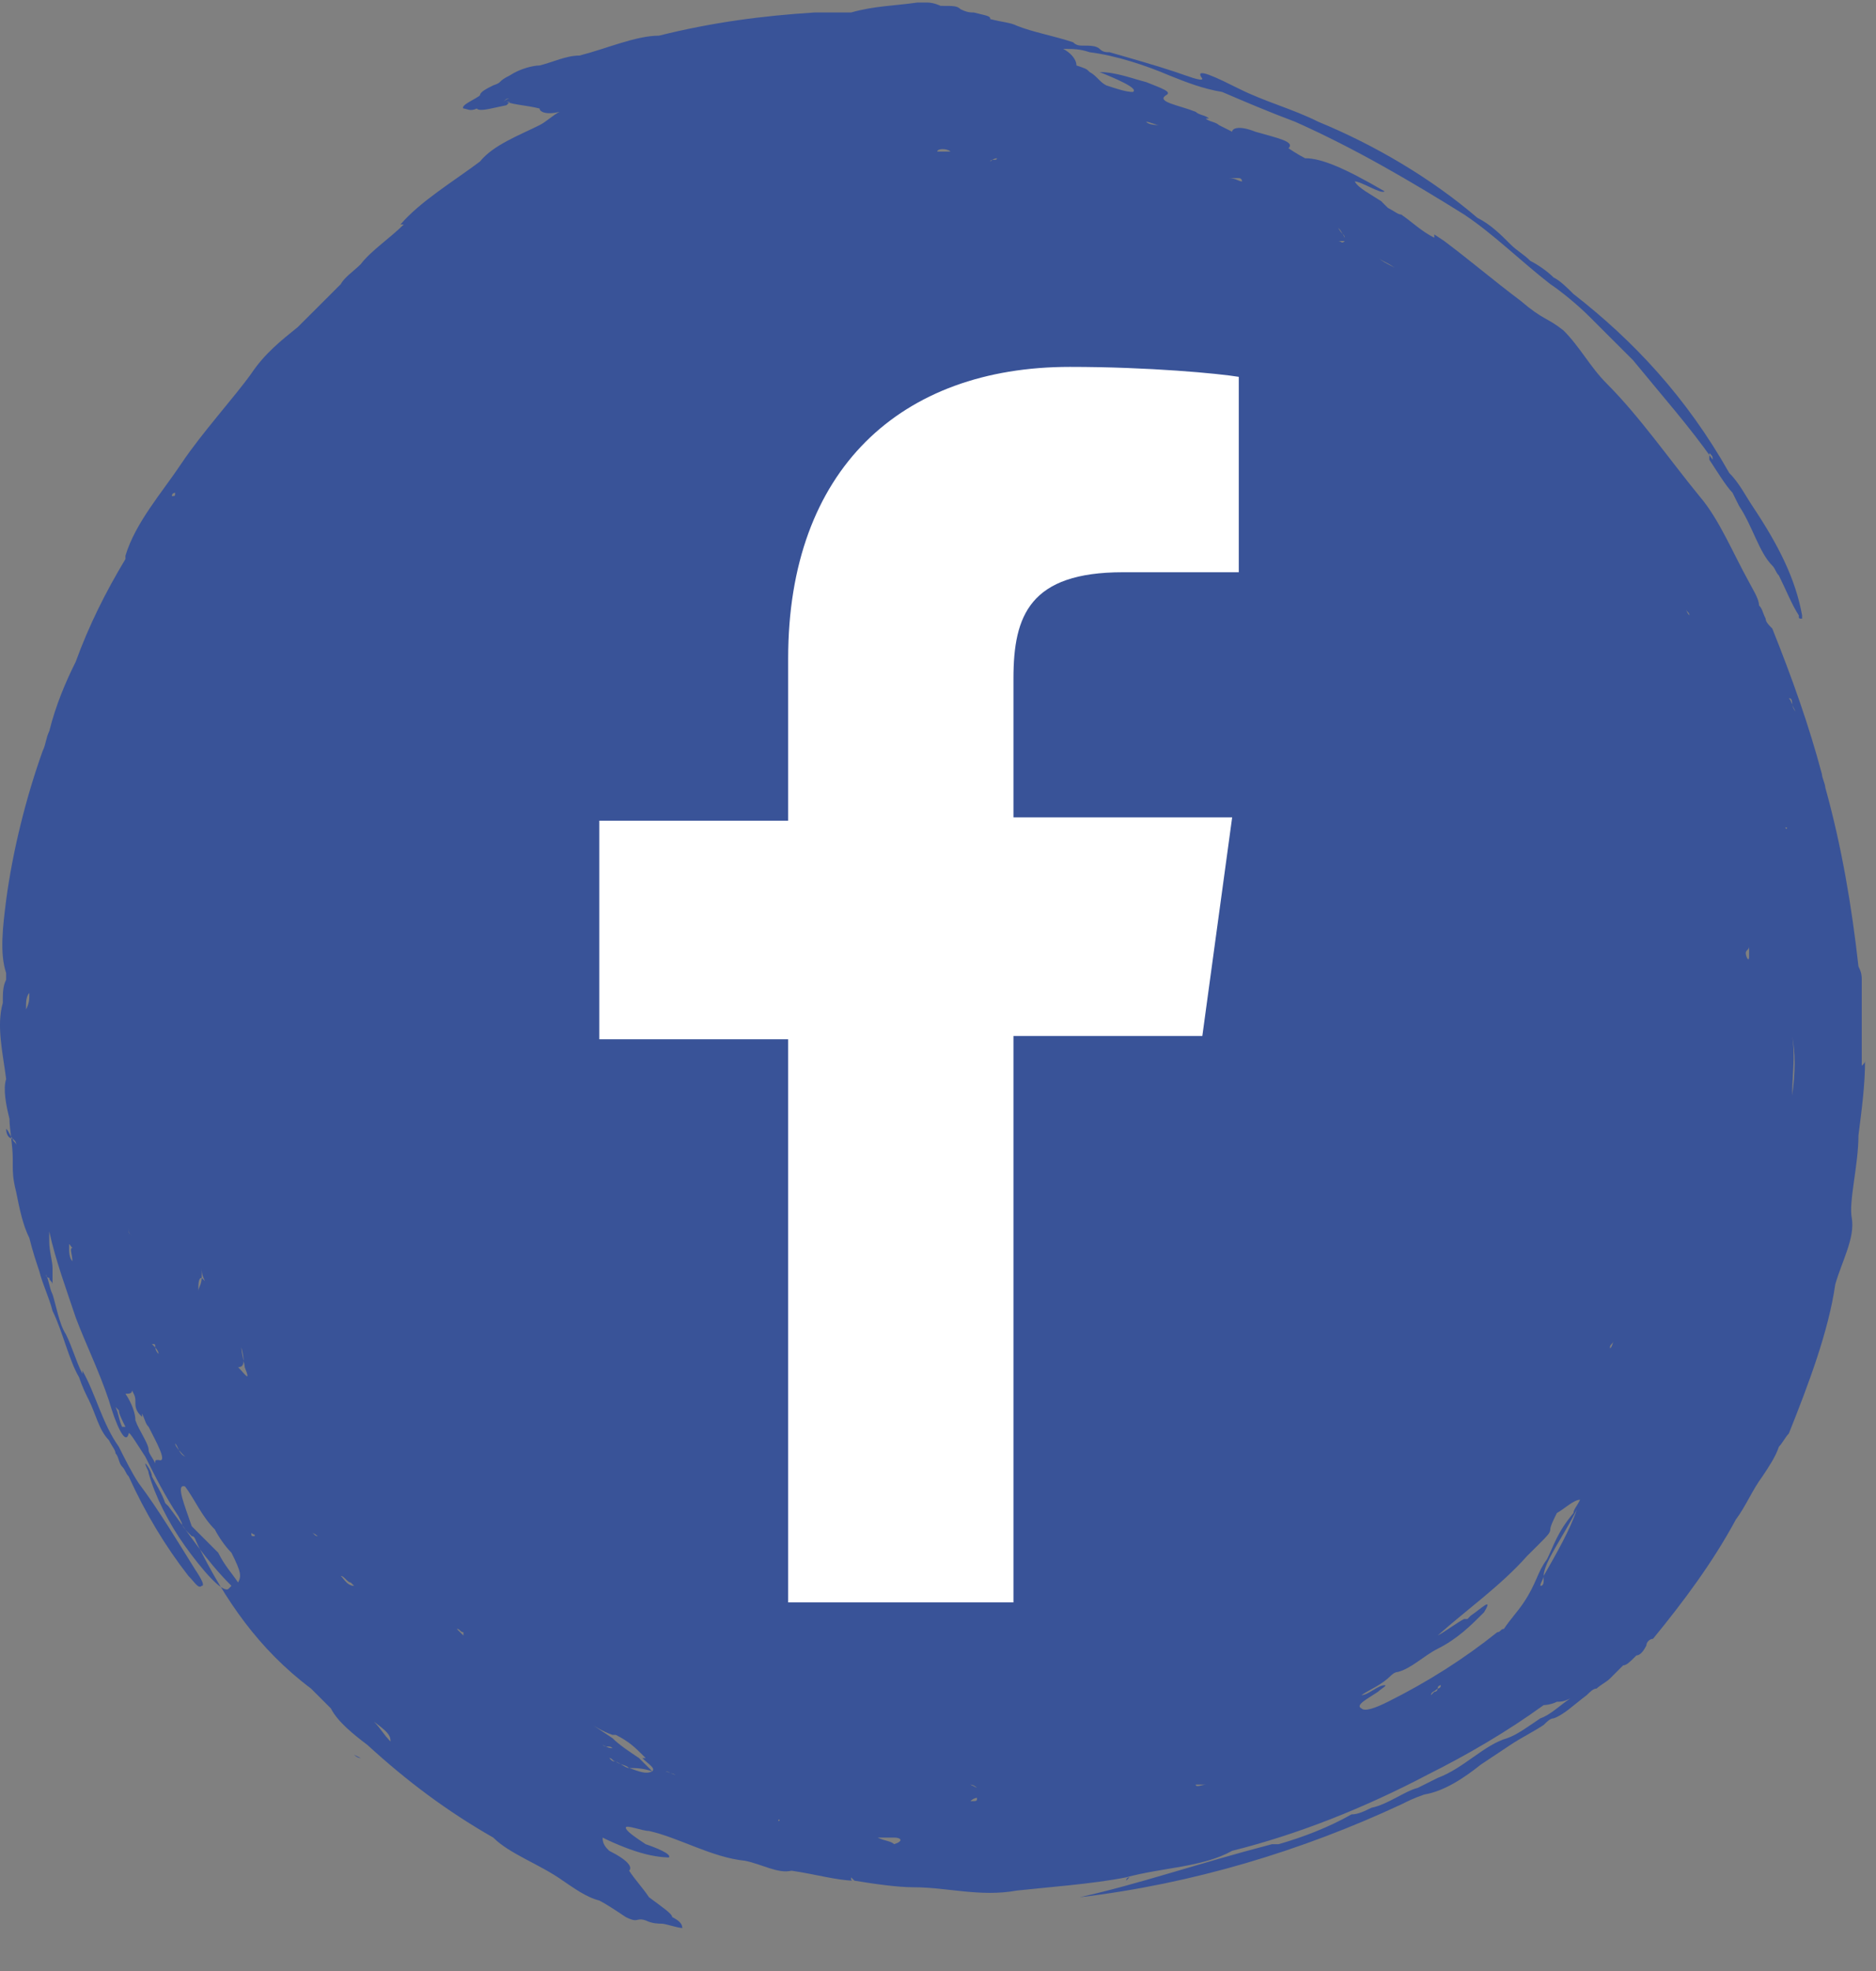 <svg width="40" height="42" viewBox="0 0 40 42" fill="none" xmlns="http://www.w3.org/2000/svg">
<rect x="0" y="0" width="40" height="42" fill="#808080" stroke="none"/>
<path fill-rule="evenodd" clip-rule="evenodd" d="M39.626 24.194C39.696 23.629 39.767 23.135 39.767 22.57C39.767 22.641 39.767 22.641 39.696 22.711C39.696 22.57 39.696 22.5 39.696 22.358V22.288V22.217C39.696 21.794 39.696 21.37 39.696 20.876C39.696 20.805 39.696 20.735 39.626 20.594C39.484 19.323 39.272 18.053 38.919 16.782C38.919 16.712 38.848 16.57 38.848 16.5C38.566 15.441 38.212 14.453 37.789 13.394C37.718 13.324 37.647 13.253 37.647 13.183C37.577 13.041 37.577 12.971 37.506 12.9C37.506 12.759 37.365 12.547 37.294 12.406C36.941 11.771 36.658 11.065 36.234 10.571C35.598 9.795 34.962 8.877 34.256 8.171C33.903 7.818 33.691 7.395 33.337 7.042C32.984 6.76 32.914 6.83 32.419 6.407C31.854 5.983 31.359 5.56 30.794 5.136V5.207V5.136L30.582 4.995V5.066C30.299 4.924 30.087 4.713 29.876 4.571C29.805 4.571 29.734 4.501 29.593 4.43L29.522 4.36L29.452 4.289C29.24 4.148 28.957 4.007 28.886 3.866C29.028 3.866 29.452 4.148 29.522 4.077C28.674 3.583 28.18 3.372 27.827 3.372C27.685 3.301 27.473 3.16 27.473 3.16C27.615 3.019 27.261 2.948 26.767 2.807C26.414 2.666 26.272 2.736 26.272 2.807C26.131 2.736 26.131 2.736 25.99 2.666C25.919 2.595 25.778 2.595 25.707 2.525H25.778C25.707 2.454 25.566 2.454 25.495 2.383C25.142 2.242 24.647 2.172 24.859 2.031C25.001 1.96 24.789 1.889 24.435 1.748C24.153 1.678 23.799 1.536 23.446 1.536C23.799 1.678 24.294 1.889 24.153 1.96C24.012 1.96 23.799 1.889 23.587 1.819C23.446 1.748 23.376 1.607 23.234 1.536C23.164 1.466 23.164 1.466 22.952 1.395C22.952 1.254 22.81 1.113 22.669 1.042C22.881 1.042 23.022 1.042 23.234 1.113C23.799 1.184 24.435 1.395 24.93 1.607C25.283 1.748 25.636 1.889 26.06 1.96C26.555 2.172 27.049 2.383 27.615 2.595C28.886 3.16 30.087 3.866 31.218 4.571C31.854 4.995 32.419 5.56 33.055 6.054C33.267 6.195 33.62 6.477 33.903 6.76C33.973 6.83 34.115 6.971 34.185 7.042C34.397 7.254 34.609 7.465 34.821 7.677C35.457 8.454 36.022 9.089 36.517 9.795C36.517 9.724 36.517 9.724 36.446 9.653C36.446 9.653 36.446 9.653 36.446 9.724V9.795C36.587 10.006 36.8 10.359 36.941 10.5L37.011 10.642L37.082 10.783C37.365 11.206 37.506 11.771 37.789 12.053C37.859 12.124 37.859 12.194 37.93 12.265C38.071 12.547 38.212 12.9 38.354 13.112C38.354 13.183 38.354 13.183 38.424 13.183C38.424 13.183 38.424 13.183 38.424 13.112C38.283 12.336 37.93 11.63 37.365 10.783C37.223 10.571 37.082 10.289 36.87 10.077C35.952 8.454 34.821 7.254 33.55 6.265C33.408 6.124 33.267 5.983 33.126 5.913C32.984 5.771 32.772 5.63 32.631 5.56C32.49 5.418 32.348 5.348 32.207 5.207C31.995 4.995 31.783 4.783 31.501 4.642C30.511 3.795 29.31 3.089 28.109 2.595C27.544 2.313 26.979 2.172 26.414 1.889C25.99 1.678 25.424 1.395 25.637 1.678C25.637 1.748 25.283 1.607 25.071 1.536C24.647 1.395 24.153 1.254 23.658 1.113C23.587 1.113 23.517 1.113 23.446 1.042C23.376 0.972 23.234 0.972 23.093 0.972C23.022 0.972 22.952 0.972 22.881 0.901C22.457 0.76 22.033 0.689 21.68 0.548C21.539 0.478 21.397 0.478 21.115 0.407C21.115 0.337 21.044 0.337 20.762 0.266C20.691 0.266 20.62 0.266 20.479 0.195H20.408H20.479C20.408 0.125 20.338 0.125 20.055 0.125C20.055 0.125 19.914 0.054 19.772 0.054C19.702 0.054 19.631 0.054 19.56 0.054C19.066 0.125 18.642 0.125 18.147 0.266C17.865 0.266 17.582 0.266 17.37 0.266C16.24 0.337 15.18 0.478 14.05 0.76C13.555 0.76 12.919 1.042 12.354 1.184C12.071 1.184 11.789 1.325 11.506 1.395C11.365 1.395 11.082 1.466 10.87 1.607C10.588 1.748 10.729 1.748 10.517 1.819C10.376 1.889 10.234 1.96 10.234 2.031C10.164 2.101 9.81 2.242 9.881 2.313C9.952 2.313 10.022 2.383 10.164 2.313C10.234 2.383 10.446 2.313 10.8 2.242L10.87 2.172H10.8C11.011 2.242 11.223 2.242 11.506 2.313C11.506 2.383 11.647 2.454 11.93 2.383C11.789 2.454 11.647 2.595 11.506 2.666C11.082 2.878 10.517 3.089 10.234 3.442C9.669 3.866 8.963 4.289 8.539 4.783H8.609C8.327 5.066 7.903 5.348 7.691 5.63C7.55 5.771 7.338 5.913 7.267 6.054L7.196 6.124L7.126 6.195C6.843 6.477 6.631 6.689 6.348 6.971C5.995 7.254 5.642 7.536 5.359 7.959C5.006 8.454 4.3 9.23 3.876 9.865C3.452 10.5 2.887 11.136 2.675 11.841C2.675 11.912 2.675 11.912 2.675 11.912C2.251 12.618 1.897 13.324 1.615 14.1C1.403 14.524 1.191 15.018 1.05 15.582C0.979 15.724 0.979 15.865 0.908 16.006C0.555 16.994 0.272 18.123 0.131 19.182C0.06 19.747 -0.01 20.311 0.131 20.735C0.131 20.805 0.131 20.876 0.131 20.876C0.06 21.017 0.06 21.158 0.06 21.37C-0.081 21.864 0.06 22.429 0.131 22.994C0.06 23.205 0.131 23.558 0.202 23.841C0.202 24.052 0.272 24.405 0.272 24.688C0.272 24.758 0.272 24.829 0.272 24.829C0.272 24.97 0.272 25.111 0.343 25.393C0.414 25.746 0.484 26.099 0.626 26.381C0.696 26.664 0.767 26.876 0.838 27.087C0.908 27.37 1.05 27.652 1.12 27.934C1.332 28.358 1.473 28.993 1.685 29.346C1.756 29.558 1.827 29.699 1.897 29.84C2.039 30.122 2.109 30.475 2.321 30.687C2.392 30.828 2.463 30.899 2.463 30.969C2.533 31.04 2.533 31.181 2.604 31.252C2.675 31.322 2.675 31.393 2.745 31.463C3.098 32.24 3.522 32.946 4.017 33.581C4.158 33.722 4.229 33.863 4.3 33.793C4.37 33.793 4.3 33.652 4.158 33.44C3.805 32.875 3.381 32.169 2.957 31.605C2.816 31.393 2.675 31.111 2.533 30.828C2.18 30.334 2.039 29.699 1.756 29.205V29.275C1.615 28.993 1.544 28.711 1.403 28.428C1.262 28.217 1.191 27.793 1.12 27.581C1.05 27.44 1.05 27.299 0.979 27.158C0.979 27.158 0.979 27.229 1.05 27.229C1.05 27.299 1.12 27.299 1.12 27.37C1.12 27.299 1.12 27.299 1.12 27.229C1.12 27.158 1.12 27.087 1.12 27.017C1.12 26.876 1.05 26.664 1.05 26.452C1.05 26.381 1.05 26.311 1.05 26.24C1.191 26.876 1.403 27.44 1.615 28.076C1.827 28.64 2.109 29.205 2.321 29.84C2.463 30.334 2.675 30.828 2.745 30.546C2.745 30.475 2.957 30.828 3.098 31.04C3.31 31.463 3.522 31.887 3.805 32.31L3.876 32.452C3.876 32.522 3.946 32.593 4.088 32.734C4.158 32.734 4.158 32.805 4.229 32.946C4.794 34.075 5.501 35.134 6.631 35.981C6.772 36.122 6.914 36.263 7.055 36.404C7.196 36.687 7.55 36.969 7.832 37.181C8.68 37.957 9.528 38.592 10.517 39.157C10.87 39.51 11.506 39.722 12.001 40.075C12.213 40.216 12.495 40.428 12.778 40.498C12.919 40.569 13.131 40.71 13.343 40.851C13.626 40.992 13.555 40.851 13.767 40.922C13.908 40.992 14.05 40.992 14.12 40.992C14.191 40.992 14.615 41.133 14.544 41.063C14.544 40.992 14.473 40.922 14.332 40.851C14.332 40.78 14.12 40.639 13.838 40.428H13.767H13.838C13.696 40.216 13.555 40.075 13.414 39.863C13.484 39.792 13.414 39.651 12.99 39.439C12.919 39.369 12.848 39.298 12.848 39.157C13.131 39.298 13.484 39.439 13.767 39.51C14.05 39.581 14.261 39.581 14.261 39.581C14.332 39.51 13.979 39.369 13.767 39.298C13.555 39.157 13.343 39.016 13.343 38.945C13.343 38.875 13.696 39.016 13.838 39.016C14.473 39.157 15.18 39.581 15.886 39.651C16.24 39.722 16.593 39.933 16.876 39.863C17.37 39.933 17.865 40.075 18.218 40.075C18.147 40.075 18.147 40.075 18.147 40.004L18.218 40.075C18.642 40.145 19.137 40.216 19.49 40.216H19.419H19.49C20.196 40.216 20.903 40.428 21.68 40.286C22.316 40.216 23.305 40.145 24.012 40.004C24.789 39.792 25.637 39.792 26.272 39.439H26.202C26.272 39.439 26.272 39.439 26.272 39.439C27.685 39.086 29.098 38.522 30.441 37.816C31.289 37.392 32.136 36.898 32.914 36.334C32.914 36.334 33.055 36.334 33.196 36.263L33.267 36.193L33.196 36.263C33.267 36.263 33.337 36.263 33.479 36.193C33.267 36.334 33.055 36.545 32.843 36.616C32.631 36.757 32.348 36.969 32.136 37.039C31.642 37.181 31.218 37.675 30.653 37.886C30.511 37.957 30.37 38.028 30.229 38.098C29.946 38.169 29.593 38.451 29.24 38.522C29.098 38.592 28.957 38.663 28.816 38.663C28.321 38.945 27.756 39.157 27.262 39.298H27.191H27.12C25.495 39.722 24.294 40.145 23.022 40.428C25.424 40.145 27.756 39.439 29.876 38.451C30.017 38.381 30.158 38.31 30.37 38.239C30.794 38.169 31.218 37.886 31.571 37.604C31.783 37.463 31.995 37.322 32.207 37.181C32.419 37.039 32.702 36.898 32.914 36.757C32.984 36.687 33.055 36.616 33.126 36.616C33.337 36.545 33.55 36.334 33.832 36.122C33.903 36.051 33.973 35.981 34.044 35.981C34.115 35.91 34.256 35.84 34.327 35.769C34.397 35.699 34.539 35.557 34.609 35.487C34.68 35.487 34.751 35.416 34.892 35.275C34.962 35.275 35.033 35.204 35.104 35.063C35.104 34.993 35.175 34.922 35.245 34.922C35.881 34.146 36.517 33.299 37.011 32.381C37.223 32.099 37.365 31.746 37.577 31.463C37.718 31.252 37.859 31.04 37.93 30.828C38.001 30.758 38.071 30.616 38.142 30.546C38.566 29.487 38.99 28.358 39.131 27.37C39.272 26.876 39.555 26.381 39.484 25.958C39.414 25.605 39.626 24.829 39.626 24.194ZM10.729 2.172C10.8 2.101 10.8 2.101 10.87 2.101C10.8 2.101 10.729 2.172 10.729 2.172ZM13.202 40.992C13.202 40.992 13.272 40.992 13.202 40.992C13.131 40.992 13.06 40.992 13.06 40.992C13.131 40.992 13.202 40.992 13.202 40.992ZM38.212 23.346C38.212 22.923 38.283 22.5 38.212 22.076C38.283 22.429 38.283 22.852 38.212 23.346ZM38.283 15.159L38.212 15.018C38.212 14.947 38.212 14.877 38.142 14.877C38.212 14.947 38.212 15.088 38.283 15.159ZM38.071 17.629C38.142 17.629 38.071 17.7 38.071 17.629C38.071 17.7 38.071 17.629 38.071 17.629ZM37.294 20.17C37.294 20.241 37.294 20.311 37.294 20.382C37.294 20.523 37.223 20.382 37.223 20.311C37.223 20.241 37.294 20.241 37.294 20.17ZM37.011 23.205C37.011 23.276 37.011 23.205 37.011 23.205V23.205ZM32.843 33.793C32.843 33.722 32.914 33.652 32.914 33.581C32.914 33.299 33.337 32.734 33.62 32.169C33.479 32.593 33.196 33.087 32.914 33.581V33.652C32.914 33.722 32.914 33.793 32.843 33.793ZM7.55 33.51L7.479 33.44C7.408 33.369 7.479 33.44 7.408 33.369C7.408 33.369 7.408 33.369 7.479 33.44L7.55 33.51C7.55 33.51 7.479 33.51 7.55 33.51ZM4.088 32.522C4.017 32.452 4.017 32.452 4.088 32.522C4.088 32.452 4.088 32.452 4.088 32.522C4.088 32.452 4.088 32.452 4.088 32.452C4.088 32.452 4.088 32.452 4.088 32.522C3.946 32.099 3.734 31.605 3.946 31.675C4.158 31.958 4.3 32.31 4.582 32.593C4.653 32.734 4.794 32.946 4.935 33.087C5.147 33.51 5.147 33.581 5.077 33.722C4.935 33.51 4.794 33.369 4.653 33.087C4.441 32.875 4.229 32.663 4.088 32.522C4.088 32.452 4.088 32.452 4.088 32.522ZM4.37 27.299L4.3 27.229C4.3 27.37 4.229 27.44 4.229 27.511C4.229 27.37 4.229 27.229 4.3 27.229C4.3 27.158 4.3 27.087 4.3 27.017C4.3 27.087 4.3 27.158 4.37 27.299ZM3.734 30.758C3.734 30.828 3.876 30.969 3.946 31.04C3.805 30.969 3.805 30.828 3.734 30.758ZM3.381 28.852C3.31 28.781 3.31 28.711 3.31 28.711C3.31 28.64 3.31 28.64 3.24 28.64C3.31 28.711 3.381 28.781 3.381 28.852ZM2.816 26.311C2.816 26.311 2.745 26.311 2.745 26.24C2.745 26.24 2.745 26.24 2.745 26.17C2.745 26.24 2.745 26.311 2.816 26.311ZM0.979 24.688V24.617C0.979 24.688 0.979 24.688 0.979 24.688ZM1.544 26.593C1.474 26.593 1.544 26.735 1.544 26.876C1.474 26.805 1.474 26.664 1.474 26.593C1.474 26.452 1.474 26.523 1.544 26.593ZM2.463 25.464C2.392 25.393 2.392 25.252 2.321 25.041C2.392 25.252 2.392 25.393 2.463 25.464ZM2.604 26.523C2.604 26.381 2.604 26.311 2.604 26.24C2.604 26.311 2.604 26.381 2.604 26.523ZM0.626 21.158C0.626 21.3 0.626 21.37 0.555 21.511V21.582C0.555 21.511 0.555 21.511 0.555 21.511C0.555 21.511 0.555 21.511 0.555 21.441C0.555 21.37 0.555 21.229 0.626 21.158ZM0.272 24.264C0.272 24.264 0.343 24.264 0.272 24.264C0.343 24.335 0.343 24.335 0.343 24.405C0.343 24.335 0.272 24.335 0.272 24.264C0.202 24.264 0.131 24.194 0.131 24.052C0.202 24.123 0.202 24.194 0.272 24.264ZM2.816 29.628C2.887 29.77 2.887 29.77 2.887 29.911C2.887 30.052 2.957 30.122 3.028 30.193V30.122C3.099 30.264 3.098 30.334 3.169 30.405C3.31 30.687 3.593 31.181 3.381 31.111C3.31 31.111 3.31 31.111 3.31 31.181C3.24 31.04 3.169 30.969 3.169 30.899C3.169 30.758 2.957 30.475 2.887 30.264C2.887 30.122 2.816 29.911 2.675 29.699C2.745 29.699 2.816 29.699 2.816 29.628ZM7.903 7.536C7.903 7.465 7.903 7.465 7.903 7.536C7.903 7.465 7.903 7.465 7.903 7.536C7.903 7.465 7.903 7.465 7.903 7.536ZM21.256 3.372C21.256 3.442 21.115 3.372 21.115 3.442C21.185 3.372 21.256 3.372 21.256 3.372ZM19.984 3.23C19.914 3.23 19.984 3.23 19.984 3.23C19.914 3.23 19.843 3.23 19.843 3.23H19.914C19.984 3.23 20.126 3.23 20.267 3.23C20.196 3.16 19.984 3.16 19.984 3.23ZM20.267 3.372C20.267 3.372 20.196 3.372 20.267 3.372C20.196 3.372 20.196 3.372 20.196 3.372H20.126C20.126 3.372 20.126 3.372 20.055 3.372H20.126H20.267C20.196 3.372 20.267 3.372 20.267 3.372ZM34.327 28.711C34.327 28.64 34.397 28.64 34.397 28.57C34.397 28.64 34.327 28.781 34.327 28.711ZM34.397 28.852C34.327 28.852 34.327 28.852 34.397 28.852C34.327 28.852 34.327 28.852 34.397 28.852C34.327 28.852 34.327 28.852 34.397 28.852ZM36.376 23.064C36.376 23.135 36.376 23.135 36.376 23.205C36.376 23.135 36.376 23.135 36.376 23.064ZM36.022 13.112C35.952 13.041 35.952 12.971 35.952 12.971C35.952 13.041 36.022 13.041 36.022 13.112ZM35.952 11.206C35.881 11.136 35.952 11.206 35.952 11.206V11.206ZM29.734 5.701C29.593 5.63 29.452 5.56 29.381 5.489C29.452 5.56 29.522 5.56 29.734 5.701ZM28.533 5.136H28.604C28.604 5.136 28.604 5.136 28.674 5.136C28.604 5.207 28.604 5.136 28.533 5.136ZM28.674 5.066C28.674 5.066 28.604 4.924 28.533 4.854C28.604 4.995 28.674 4.995 28.674 5.066ZM26.414 3.795C26.484 3.795 26.484 3.866 26.484 3.866C26.414 3.866 26.343 3.795 26.202 3.795C26.343 3.795 26.414 3.795 26.414 3.795ZM24.435 2.595C24.506 2.595 24.647 2.666 24.718 2.666C24.718 2.666 24.718 2.666 24.789 2.666C24.647 2.666 24.506 2.666 24.435 2.595ZM20.691 0.548C20.62 0.548 20.62 0.548 20.691 0.548V0.548ZM17.299 0.619C17.299 0.619 17.229 0.619 17.158 0.619H17.299ZM3.805 10.43V10.5V10.43ZM3.734 10.5C3.734 10.5 3.664 10.5 3.664 10.571C3.734 10.571 3.734 10.571 3.734 10.5ZM0.06 22.641C0.06 22.711 -0.01 22.711 0.06 22.641C-0.01 22.711 -0.01 22.711 0.06 22.641C0.06 22.711 -0.01 22.711 0.06 22.641ZM2.604 30.405C2.533 30.264 2.533 30.122 2.463 29.981L2.533 30.052C2.533 30.122 2.604 30.264 2.675 30.405C2.604 30.405 2.604 30.405 2.604 30.405ZM3.946 32.946C3.593 32.452 3.31 31.887 3.169 31.393C3.169 31.322 3.098 31.252 3.098 31.181C3.169 31.252 3.24 31.393 3.24 31.463C3.31 31.605 3.452 31.816 3.522 32.028L3.593 32.099C4.017 32.663 4.37 33.228 4.935 33.793C4.935 33.793 4.935 33.793 4.865 33.863C4.723 33.934 4.3 33.44 3.946 32.946ZM5.077 29.134C5.218 29.134 5.218 28.993 5.147 28.711C5.147 28.852 5.218 29.064 5.218 29.134C5.359 29.487 5.218 29.275 5.077 29.134ZM5.359 32.663C5.359 32.663 5.289 32.593 5.359 32.663C5.43 32.734 5.43 32.663 5.43 32.734C5.359 32.734 5.359 32.734 5.359 32.663ZM6.631 32.663C6.702 32.663 6.702 32.734 6.772 32.734C6.772 32.734 6.702 32.663 6.631 32.663ZM7.267 33.581C7.338 33.581 7.408 33.722 7.479 33.722L7.55 33.793C7.408 33.793 7.338 33.652 7.267 33.581ZM7.55 37.392C7.55 37.392 7.62 37.463 7.691 37.463L7.55 37.392ZM8.327 37.11C8.327 37.11 8.327 37.039 8.327 37.11C8.185 36.969 8.115 36.828 7.973 36.687H7.903C7.903 36.687 7.903 36.687 7.973 36.687C8.256 36.898 8.327 36.969 8.327 37.11ZM9.74 34.71C9.81 34.71 9.81 34.781 9.881 34.781V34.852C9.81 34.781 9.81 34.781 9.74 34.71ZM12.848 37.181C12.919 37.251 12.99 37.181 13.06 37.251C12.99 37.251 12.99 37.251 12.848 37.181ZM13.908 37.745C13.908 37.745 13.838 37.745 13.908 37.745C13.767 37.816 13.626 37.745 13.414 37.675C13.343 37.675 13.272 37.604 13.131 37.534C13.06 37.534 13.06 37.534 12.99 37.463C13.06 37.463 13.06 37.534 13.131 37.534C13.202 37.604 13.343 37.604 13.414 37.675C13.555 37.675 13.696 37.675 13.908 37.745C13.908 37.745 13.838 37.745 13.908 37.745C13.838 37.745 13.908 37.745 13.908 37.745C13.838 37.675 13.767 37.604 13.696 37.534C13.696 37.534 13.696 37.534 13.626 37.463C13.414 37.322 13.202 37.181 13.06 37.039C12.848 36.898 12.636 36.757 12.636 36.757C12.636 36.757 12.848 36.898 13.06 36.969C13.131 36.969 13.131 36.969 13.131 36.969C13.414 37.11 13.555 37.251 13.696 37.392L13.767 37.463C13.767 37.463 13.767 37.463 13.696 37.463C13.838 37.604 13.979 37.675 13.908 37.745ZM14.403 37.816L14.191 37.745C14.261 37.745 14.332 37.816 14.403 37.816C14.403 37.816 14.473 37.816 14.403 37.816ZM16.593 38.804C16.664 38.804 16.593 38.733 16.593 38.804C16.593 38.733 16.593 38.804 16.593 38.804C16.664 38.804 16.664 38.804 16.593 38.804ZM19.066 39.298C18.995 39.228 18.854 39.228 18.713 39.157C18.783 39.157 18.924 39.157 19.066 39.157C19.207 39.157 19.278 39.228 19.066 39.298ZM20.691 38.028C20.691 38.028 20.762 38.028 20.832 38.098C20.832 38.098 20.832 38.098 20.903 38.098C20.832 38.098 20.832 38.098 20.832 38.098C20.691 38.028 20.691 38.028 20.691 38.028ZM20.832 38.31C20.903 38.31 20.903 38.31 20.832 38.31C20.832 38.31 20.762 38.31 20.691 38.381C20.832 38.381 20.832 38.381 20.832 38.31ZM24.082 40.004L24.012 40.075C24.012 40.075 24.012 40.004 24.082 40.004C24.082 40.004 24.153 40.004 24.223 40.004C24.153 40.004 24.082 40.004 24.082 40.004ZM25.707 38.028C25.636 38.028 25.495 38.098 25.495 38.028C25.424 38.028 25.495 38.028 25.424 38.028C25.424 38.028 25.424 38.028 25.495 38.028H25.637C25.707 38.028 25.707 38.028 25.707 38.028C25.778 38.028 25.778 38.028 25.707 38.028C25.778 38.028 25.778 38.028 25.707 38.028ZM29.593 36.263C29.31 36.404 29.098 36.475 29.028 36.404C28.886 36.334 29.169 36.193 29.381 36.051C29.452 35.981 29.593 35.91 29.522 35.91C29.381 35.91 29.169 36.122 29.028 36.122C29.24 35.981 29.452 35.91 29.664 35.699C29.593 35.699 29.593 35.699 29.593 35.699C29.664 35.699 29.664 35.699 29.664 35.699C29.664 35.699 29.734 35.628 29.805 35.628C30.087 35.557 30.37 35.275 30.653 35.134C31.077 34.922 31.359 34.64 31.642 34.357C31.854 34.005 31.571 34.287 31.359 34.428L31.289 34.499H31.218C31.077 34.569 30.794 34.781 30.653 34.852C31.289 34.287 31.995 33.793 32.56 33.157C32.631 33.087 32.631 33.087 32.702 33.016C32.631 33.087 32.702 33.016 32.772 32.946C32.843 32.875 32.843 32.875 32.843 32.875C32.984 32.734 33.055 32.663 33.055 32.593C33.055 32.522 33.126 32.381 33.196 32.24C33.337 32.169 33.55 31.958 33.691 31.958C33.62 32.099 33.55 32.169 33.55 32.24C33.196 32.663 33.126 32.946 32.984 33.228C32.772 33.51 32.772 33.722 32.49 34.146C32.348 34.357 32.207 34.499 32.066 34.71C31.995 34.71 31.995 34.781 31.924 34.781C31.218 35.346 30.441 35.84 29.593 36.263ZM30.511 36.122L30.582 36.051C30.582 36.051 30.653 36.051 30.653 35.981C30.723 35.981 30.723 35.91 30.723 35.91C30.723 35.91 30.653 35.91 30.653 35.981C30.582 36.051 30.511 36.051 30.511 36.122Z" fill="#395398"/>
<path d="M21.609 34.075V22.076H25.636L26.272 17.418H21.609V14.453C21.609 13.112 21.962 12.194 23.941 12.194H26.413V8.03C25.99 7.96 24.506 7.818 22.81 7.818C19.207 7.818 16.805 10.006 16.805 14.03V17.488H12.778V22.146H16.805V34.145H21.609V34.075Z" fill="white"/>
</svg>
